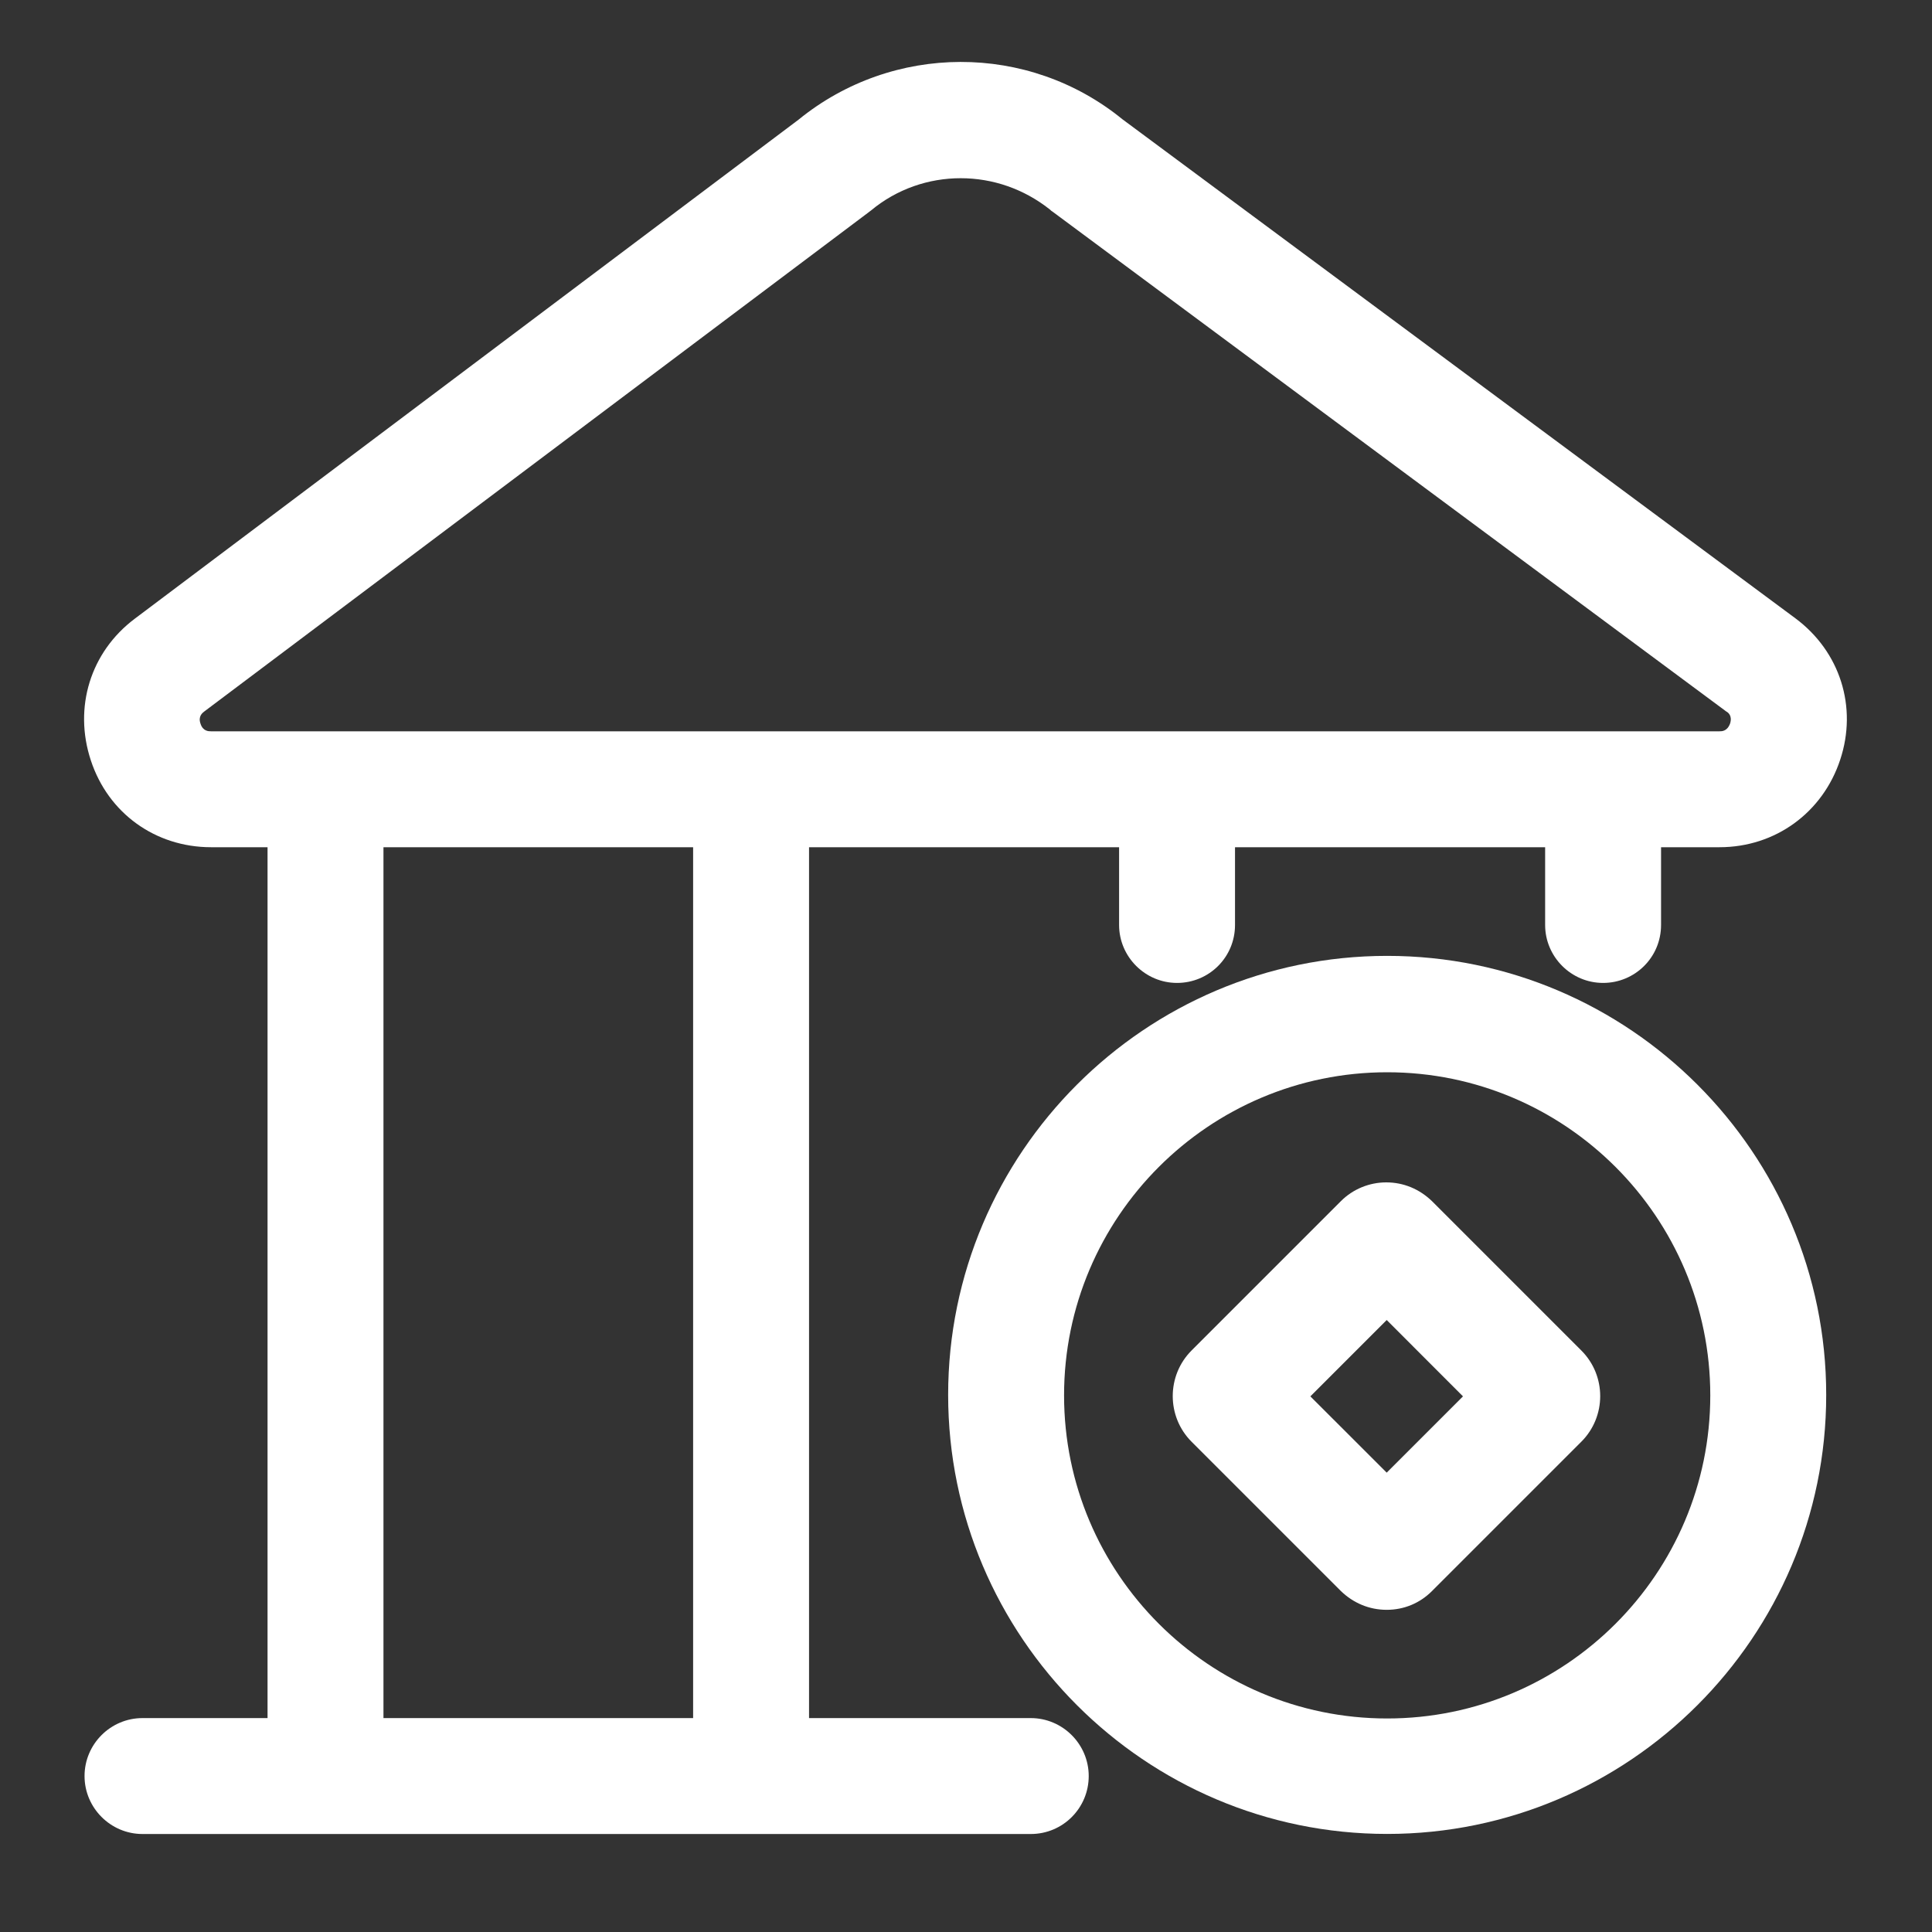 <svg width="25" height="25" viewBox="0 0 25 25" fill="none" xmlns="http://www.w3.org/2000/svg">
<rect x="0" y="0" width="25" height="25" fill="#333333" stroke="none"/>
<path d="M17.95 23.731C14.819 23.731 12.269 21.181 12.269 18.05C12.269 14.919 14.819 12.369 17.95 12.369C21.081 12.369 23.631 14.919 23.631 18.05C23.631 21.181 21.081 23.731 17.95 23.731ZM17.95 13.875C15.644 13.875 13.769 15.75 13.769 18.056C13.769 20.362 15.644 22.237 17.95 22.237C20.256 22.237 22.131 20.362 22.131 18.056C22.131 15.75 20.256 13.875 17.95 13.875Z" fill="white"/>
<path d="M17.944 20.831C17.719 20.831 17.512 20.744 17.35 20.587L15.419 18.656C15.094 18.331 15.094 17.8 15.419 17.475L17.35 15.544C17.506 15.387 17.719 15.3 17.938 15.3C18.163 15.3 18.369 15.387 18.531 15.544L20.462 17.475C20.788 17.8 20.788 18.331 20.462 18.656L18.531 20.587C18.375 20.744 18.169 20.831 17.944 20.831ZM16.956 18.069L17.944 19.056L18.931 18.069L17.944 17.081L16.956 18.069Z" fill="white"/>
<path d="M22.25 10.963H2.731C2.013 10.963 1.4 10.525 1.175 9.838C0.95 9.156 1.169 8.438 1.744 8.006L10.331 1.55C11.55 0.556 13.306 0.55 14.525 1.544L23.231 8C23.812 8.431 24.038 9.15 23.812 9.831C23.587 10.513 22.975 10.963 22.25 10.963ZM12.431 2.306C12.019 2.306 11.606 2.444 11.269 2.725C11.262 2.731 11.25 2.738 11.244 2.744L2.644 9.206C2.619 9.225 2.562 9.269 2.594 9.363C2.625 9.463 2.7 9.463 2.731 9.463H22.25C22.281 9.463 22.35 9.463 22.387 9.363C22.419 9.263 22.363 9.219 22.337 9.206L13.619 2.738C13.606 2.731 13.6 2.725 13.588 2.713C13.25 2.444 12.844 2.306 12.431 2.306ZM13.338 23.732H1.844C1.431 23.732 1.094 23.394 1.094 22.982C1.094 22.569 1.431 22.232 1.844 22.232H13.338C13.75 22.232 14.088 22.569 14.088 22.982C14.088 23.394 13.756 23.732 13.338 23.732Z" fill="white"/>
<path d="M4.212 23.6C3.8 23.6 3.462 23.263 3.462 22.85V10.575C3.462 10.163 3.8 9.825 4.212 9.825C4.625 9.825 4.962 10.163 4.962 10.575V22.85C4.962 23.263 4.625 23.6 4.212 23.6ZM9.719 23.6C9.306 23.6 8.969 23.263 8.969 22.85V10.575C8.969 10.163 9.306 9.825 9.719 9.825C10.131 9.825 10.469 10.163 10.469 10.575V22.85C10.469 23.263 10.137 23.6 9.719 23.6ZM15.231 12.719C14.819 12.719 14.481 12.381 14.481 11.969V10.575C14.481 10.163 14.819 9.825 15.231 9.825C15.644 9.825 15.981 10.163 15.981 10.575V11.969C15.981 12.388 15.644 12.719 15.231 12.719ZM20.744 12.719C20.331 12.719 19.994 12.381 19.994 11.969V10.575C19.994 10.163 20.331 9.825 20.744 9.825C21.156 9.825 21.494 10.163 21.494 10.575V11.969C21.494 12.388 21.156 12.719 20.744 12.719Z" fill="white"/>
</svg>
